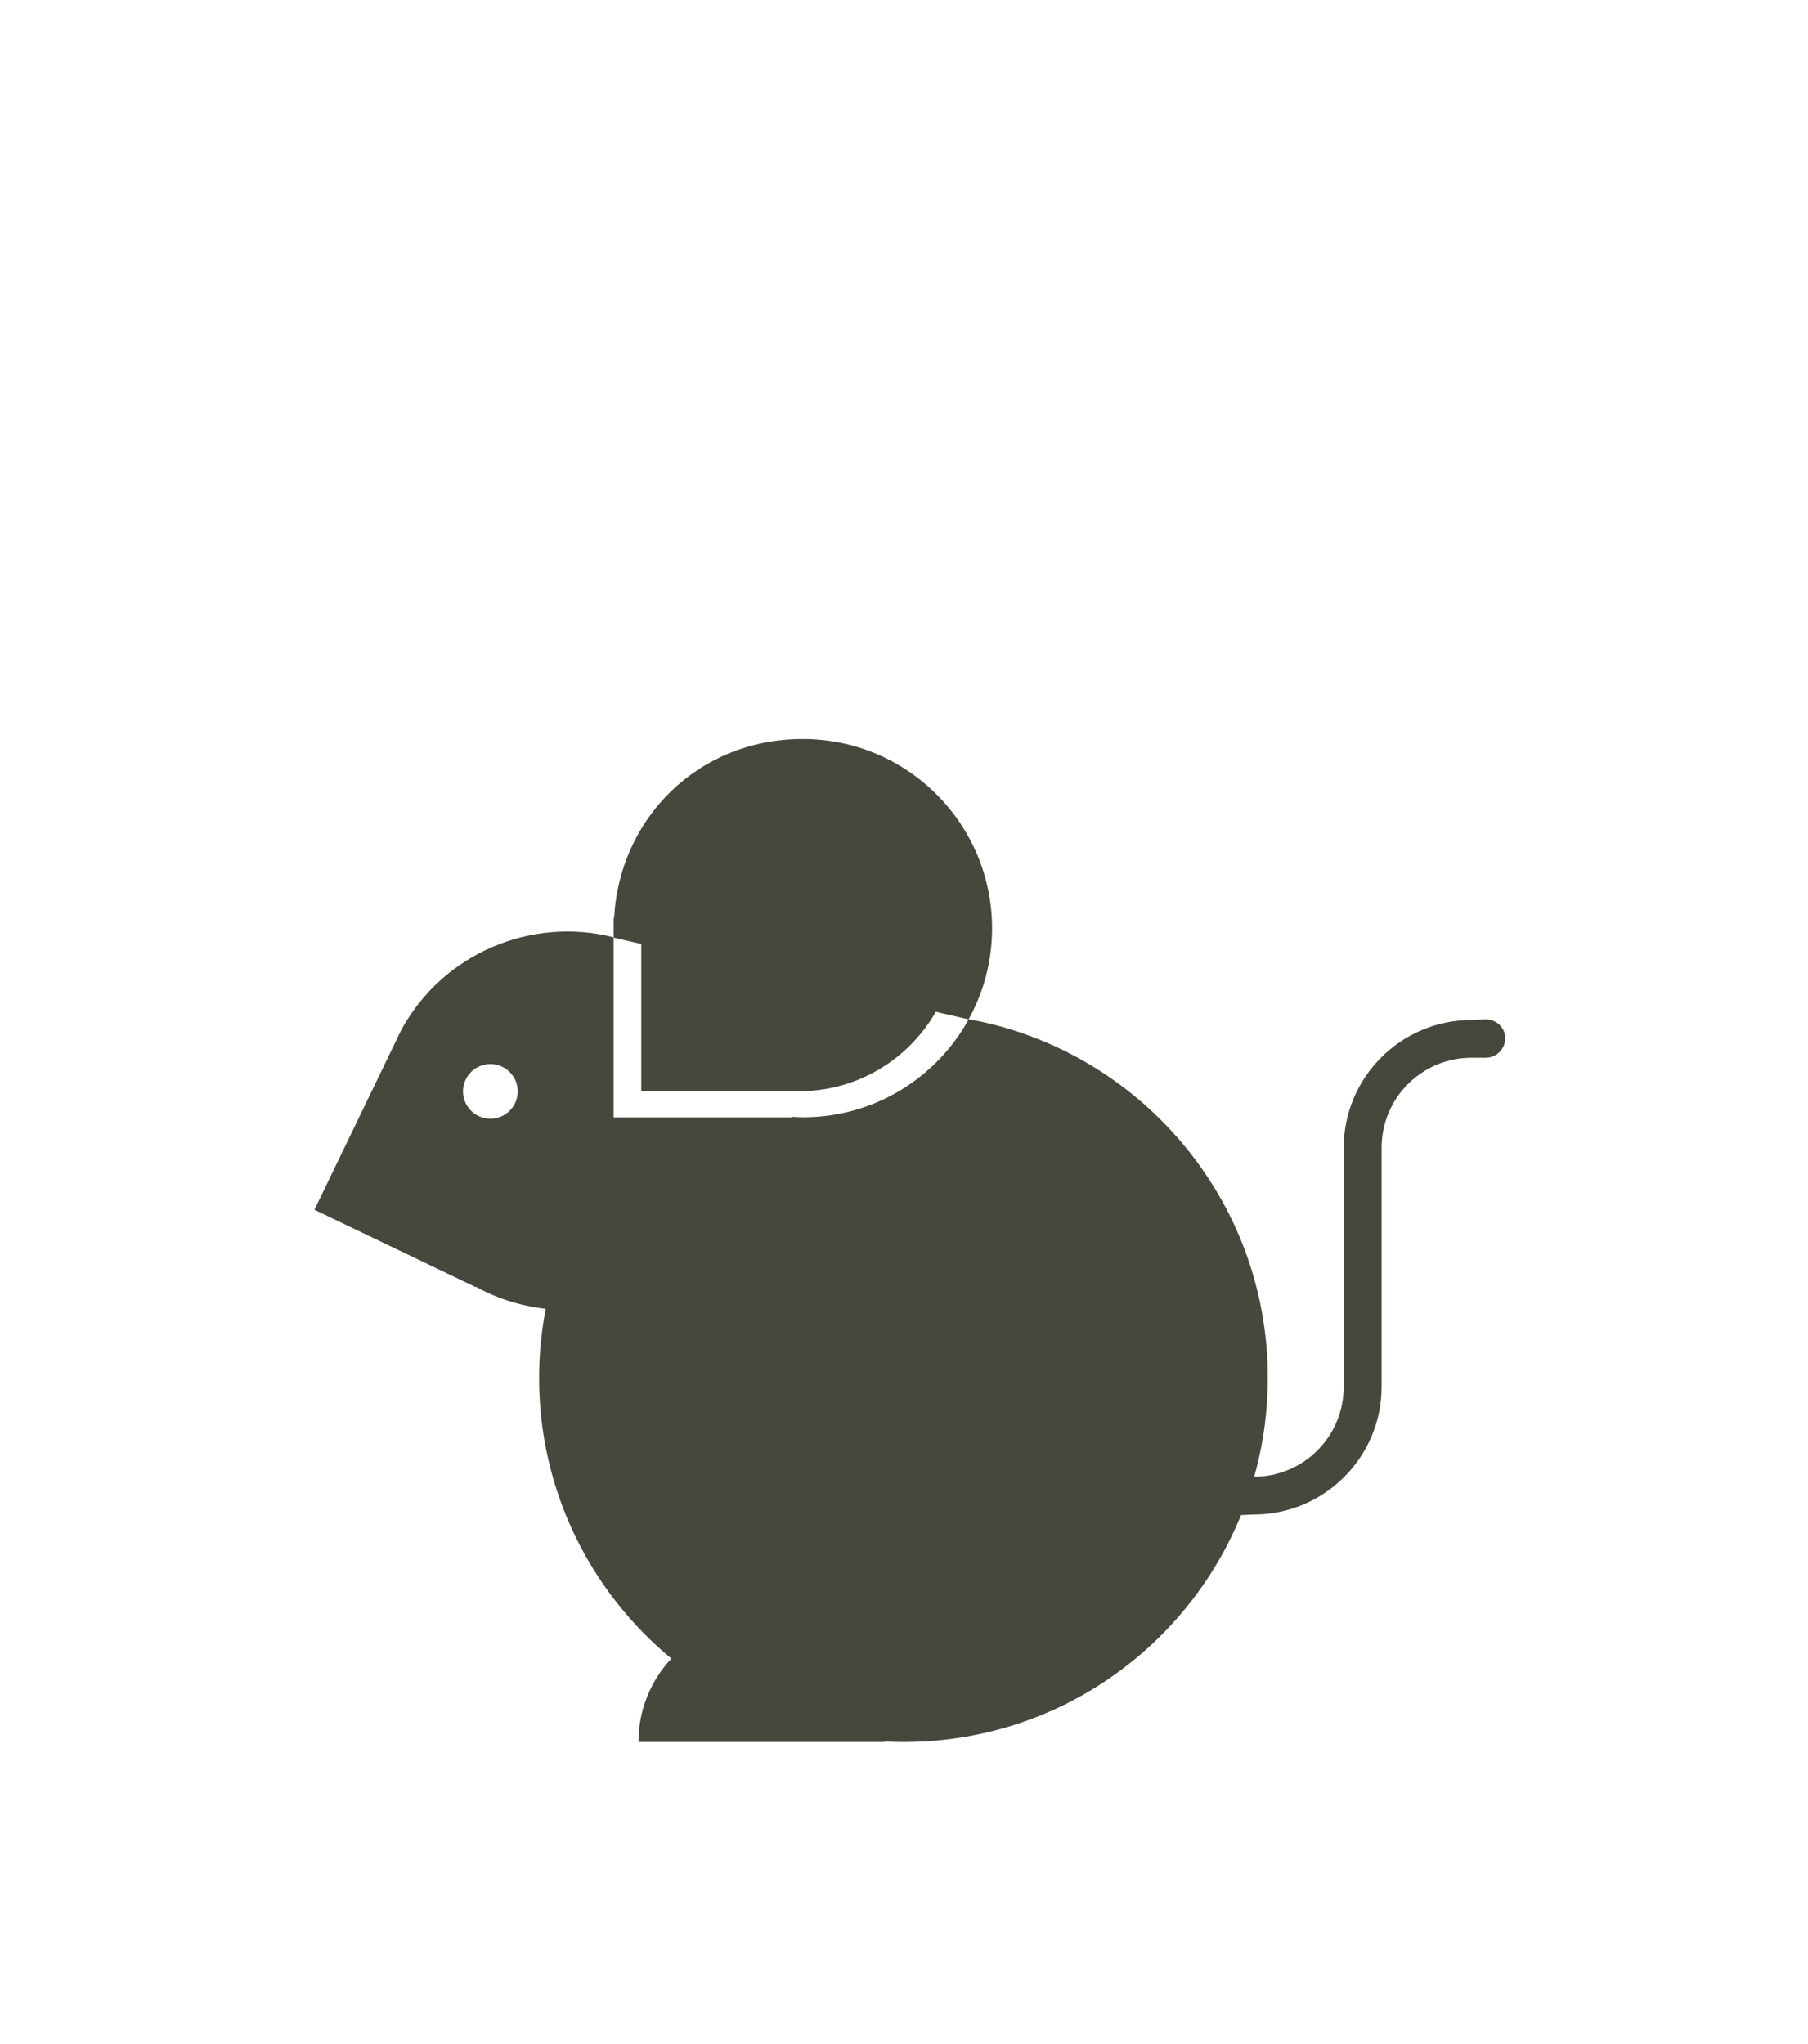 <svg width="115" height="130" viewBox="0 0 115 130" fill="none" xmlns="http://www.w3.org/2000/svg">
<path d="M61.611 64.83C62.561 63.11 63.101 61.14 63.101 59.04C63.101 52.39 57.711 47 51.061 47C44.411 47 39.401 52.04 39.061 58.38H39.031V59.63" fill="#47473D"/>
<path d="M40.829 58.83C41.119 53.55 45.469 49.35 50.829 49.35C56.369 49.35 60.849 53.84 60.849 59.37C60.849 61.12 60.399 62.76 59.609 64.2C57.899 67.3 54.609 69.4 50.819 69.4C50.639 69.4 50.459 69.38 50.269 69.37V69.4H40.789V59.87V58.83H40.819H40.829Z" fill="#47473D"/>
<path d="M87.879 72.99C87.879 69.83 90.439 67.27 93.599 67.27H94.499C95.189 67.27 95.74 66.71 95.74 66.03C95.74 65.35 95.18 64.83 94.499 64.83L93.599 64.87C89.119 64.87 85.469 68.51 85.469 73V88.2C85.469 91.36 82.909 93.92 79.749 93.92H78.849C78.159 93.92 77.609 94.48 77.609 95.16C77.609 95.85 78.169 96.36 78.849 96.36L79.749 96.32C84.23 96.32 87.879 92.68 87.879 88.19V72.99Z" fill="#47473D"/>
<path d="M20 76.94L30.26 81.86V81.83C30.47 81.94 30.65 82.05 30.85 82.14C32.1 82.74 33.4 83.09 34.71 83.24C34.44 84.66 34.29 86.12 34.29 87.62C34.29 94.81 37.56 101.23 42.7 105.48C41.4 106.88 40.61 108.74 40.61 110.79H56.26C56.26 110.79 56.26 110.77 56.26 110.76C56.66 110.78 57.07 110.79 57.47 110.79C70.27 110.79 80.64 100.42 80.64 87.62C80.64 76.24 72.43 66.78 61.62 64.82C59.57 68.54 55.62 71.06 51.07 71.06C50.85 71.06 50.63 71.04 50.41 71.03V71.06H39.03V59.61C33.79 58.28 28.19 60.63 25.53 65.49L20.01 76.92L20 76.94ZM29.45 69.41C29.45 68.45 30.23 67.67 31.19 67.67C32.15 67.67 32.93 68.45 32.93 69.41C32.93 70.37 32.15 71.15 31.19 71.15C30.23 71.15 29.45 70.37 29.45 69.41Z" fill="#47473D"/>
</svg>
